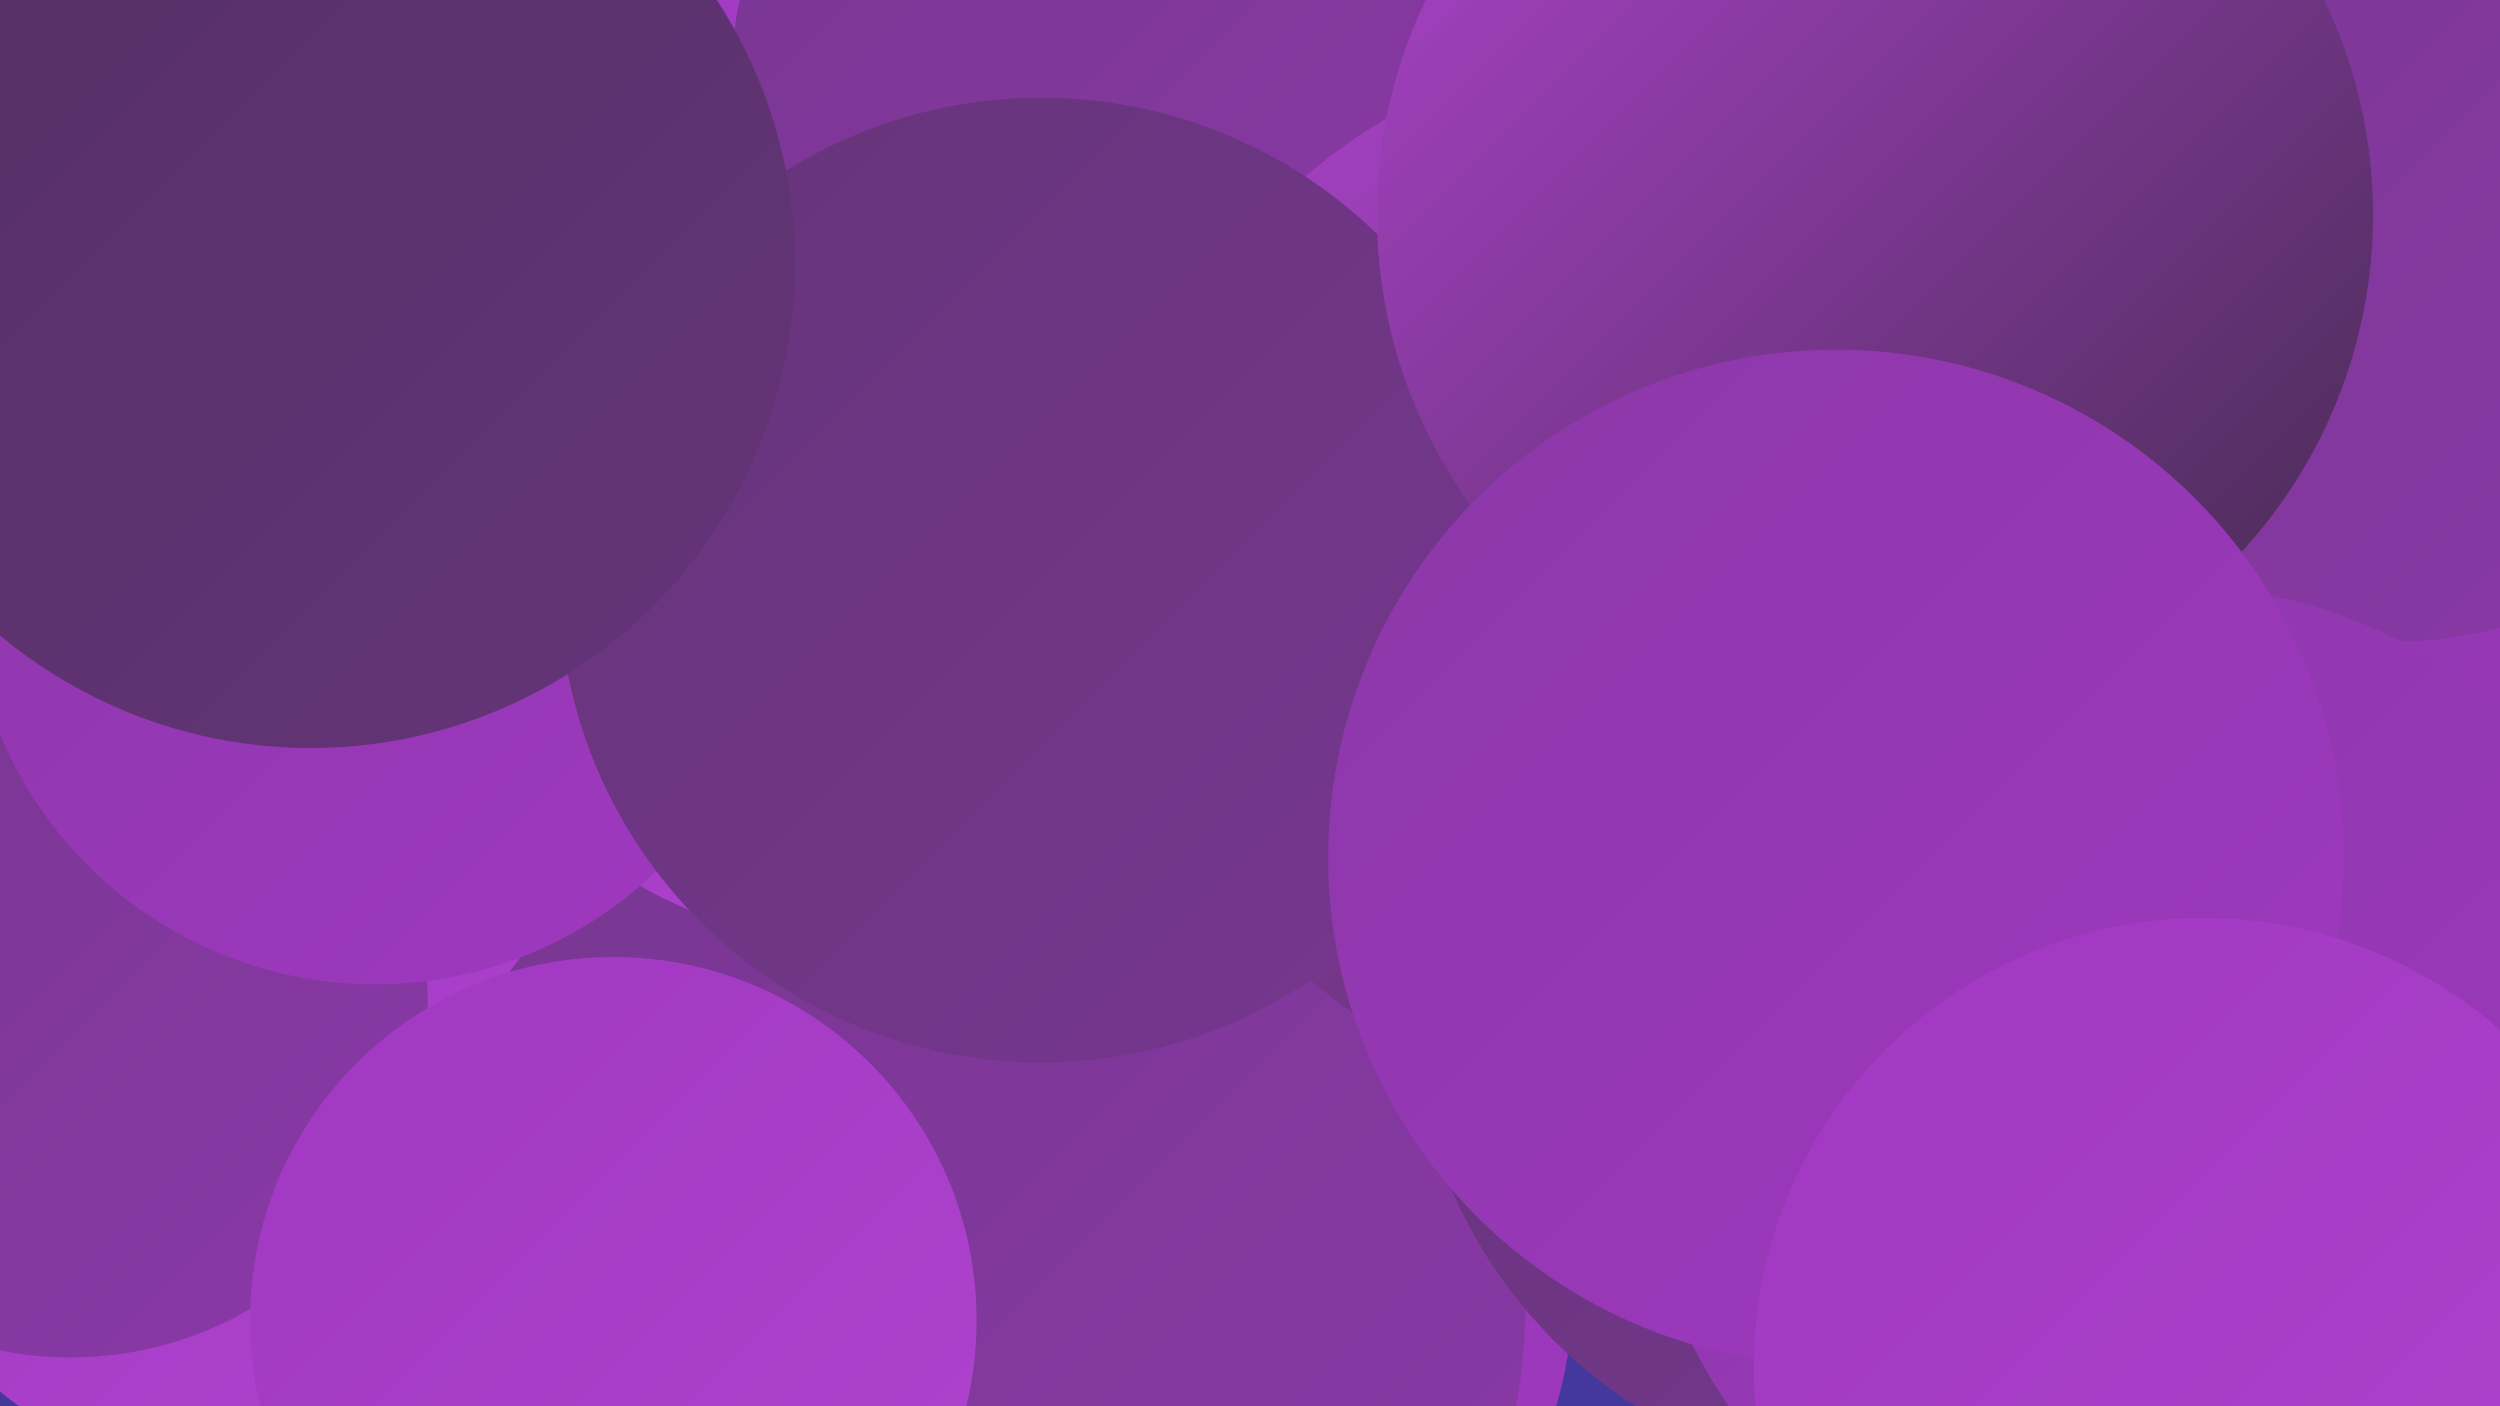 <?xml version="1.0" encoding="UTF-8"?><svg width="1280" height="720" xmlns="http://www.w3.org/2000/svg"><defs><linearGradient id="grad0" x1="0%" y1="0%" x2="100%" y2="100%"><stop offset="0%" style="stop-color:#442b4f;stop-opacity:1" /><stop offset="100%" style="stop-color:#543063;stop-opacity:1" /></linearGradient><linearGradient id="grad1" x1="0%" y1="0%" x2="100%" y2="100%"><stop offset="0%" style="stop-color:#543063;stop-opacity:1" /><stop offset="100%" style="stop-color:#653479;stop-opacity:1" /></linearGradient><linearGradient id="grad2" x1="0%" y1="0%" x2="100%" y2="100%"><stop offset="0%" style="stop-color:#653479;stop-opacity:1" /><stop offset="100%" style="stop-color:#773790;stop-opacity:1" /></linearGradient><linearGradient id="grad3" x1="0%" y1="0%" x2="100%" y2="100%"><stop offset="0%" style="stop-color:#773790;stop-opacity:1" /><stop offset="100%" style="stop-color:#8b38a8;stop-opacity:1" /></linearGradient><linearGradient id="grad4" x1="0%" y1="0%" x2="100%" y2="100%"><stop offset="0%" style="stop-color:#8b38a8;stop-opacity:1" /><stop offset="100%" style="stop-color:#a038c1;stop-opacity:1" /></linearGradient><linearGradient id="grad5" x1="0%" y1="0%" x2="100%" y2="100%"><stop offset="0%" style="stop-color:#a038c1;stop-opacity:1" /><stop offset="100%" style="stop-color:#af43cf;stop-opacity:1" /></linearGradient><linearGradient id="grad6" x1="0%" y1="0%" x2="100%" y2="100%"><stop offset="0%" style="stop-color:#af43cf;stop-opacity:1" /><stop offset="100%" style="stop-color:#442b4f;stop-opacity:1" /></linearGradient></defs><rect width="1280" height="720" fill="#45389c" /><circle cx="120" cy="569" r="187" fill="url(#grad5)" /><circle cx="612" cy="664" r="193" fill="url(#grad4)" /><circle cx="493" cy="668" r="288" fill="url(#grad3)" /><circle cx="500" cy="182" r="257" fill="url(#grad4)" /><circle cx="1122" cy="476" r="274" fill="url(#grad4)" /><circle cx="451" cy="235" r="251" fill="url(#grad5)" /><circle cx="36" cy="512" r="183" fill="url(#grad3)" /><circle cx="1078" cy="706" r="203" fill="url(#grad3)" /><circle cx="580" cy="44" r="206" fill="url(#grad3)" /><circle cx="971" cy="511" r="248" fill="url(#grad2)" /><circle cx="846" cy="295" r="271" fill="url(#grad6)" /><circle cx="192" cy="296" r="208" fill="url(#grad4)" /><circle cx="533" cy="297" r="247" fill="url(#grad2)" /><circle cx="1219" cy="75" r="254" fill="url(#grad3)" /><circle cx="1107" cy="568" r="269" fill="url(#grad4)" /><circle cx="159" cy="135" r="248" fill="url(#grad1)" /><circle cx="314" cy="676" r="186" fill="url(#grad5)" /><circle cx="960" cy="110" r="255" fill="url(#grad6)" /><circle cx="940" cy="439" r="260" fill="url(#grad4)" /><circle cx="1128" cy="700" r="230" fill="url(#grad5)" /></svg>